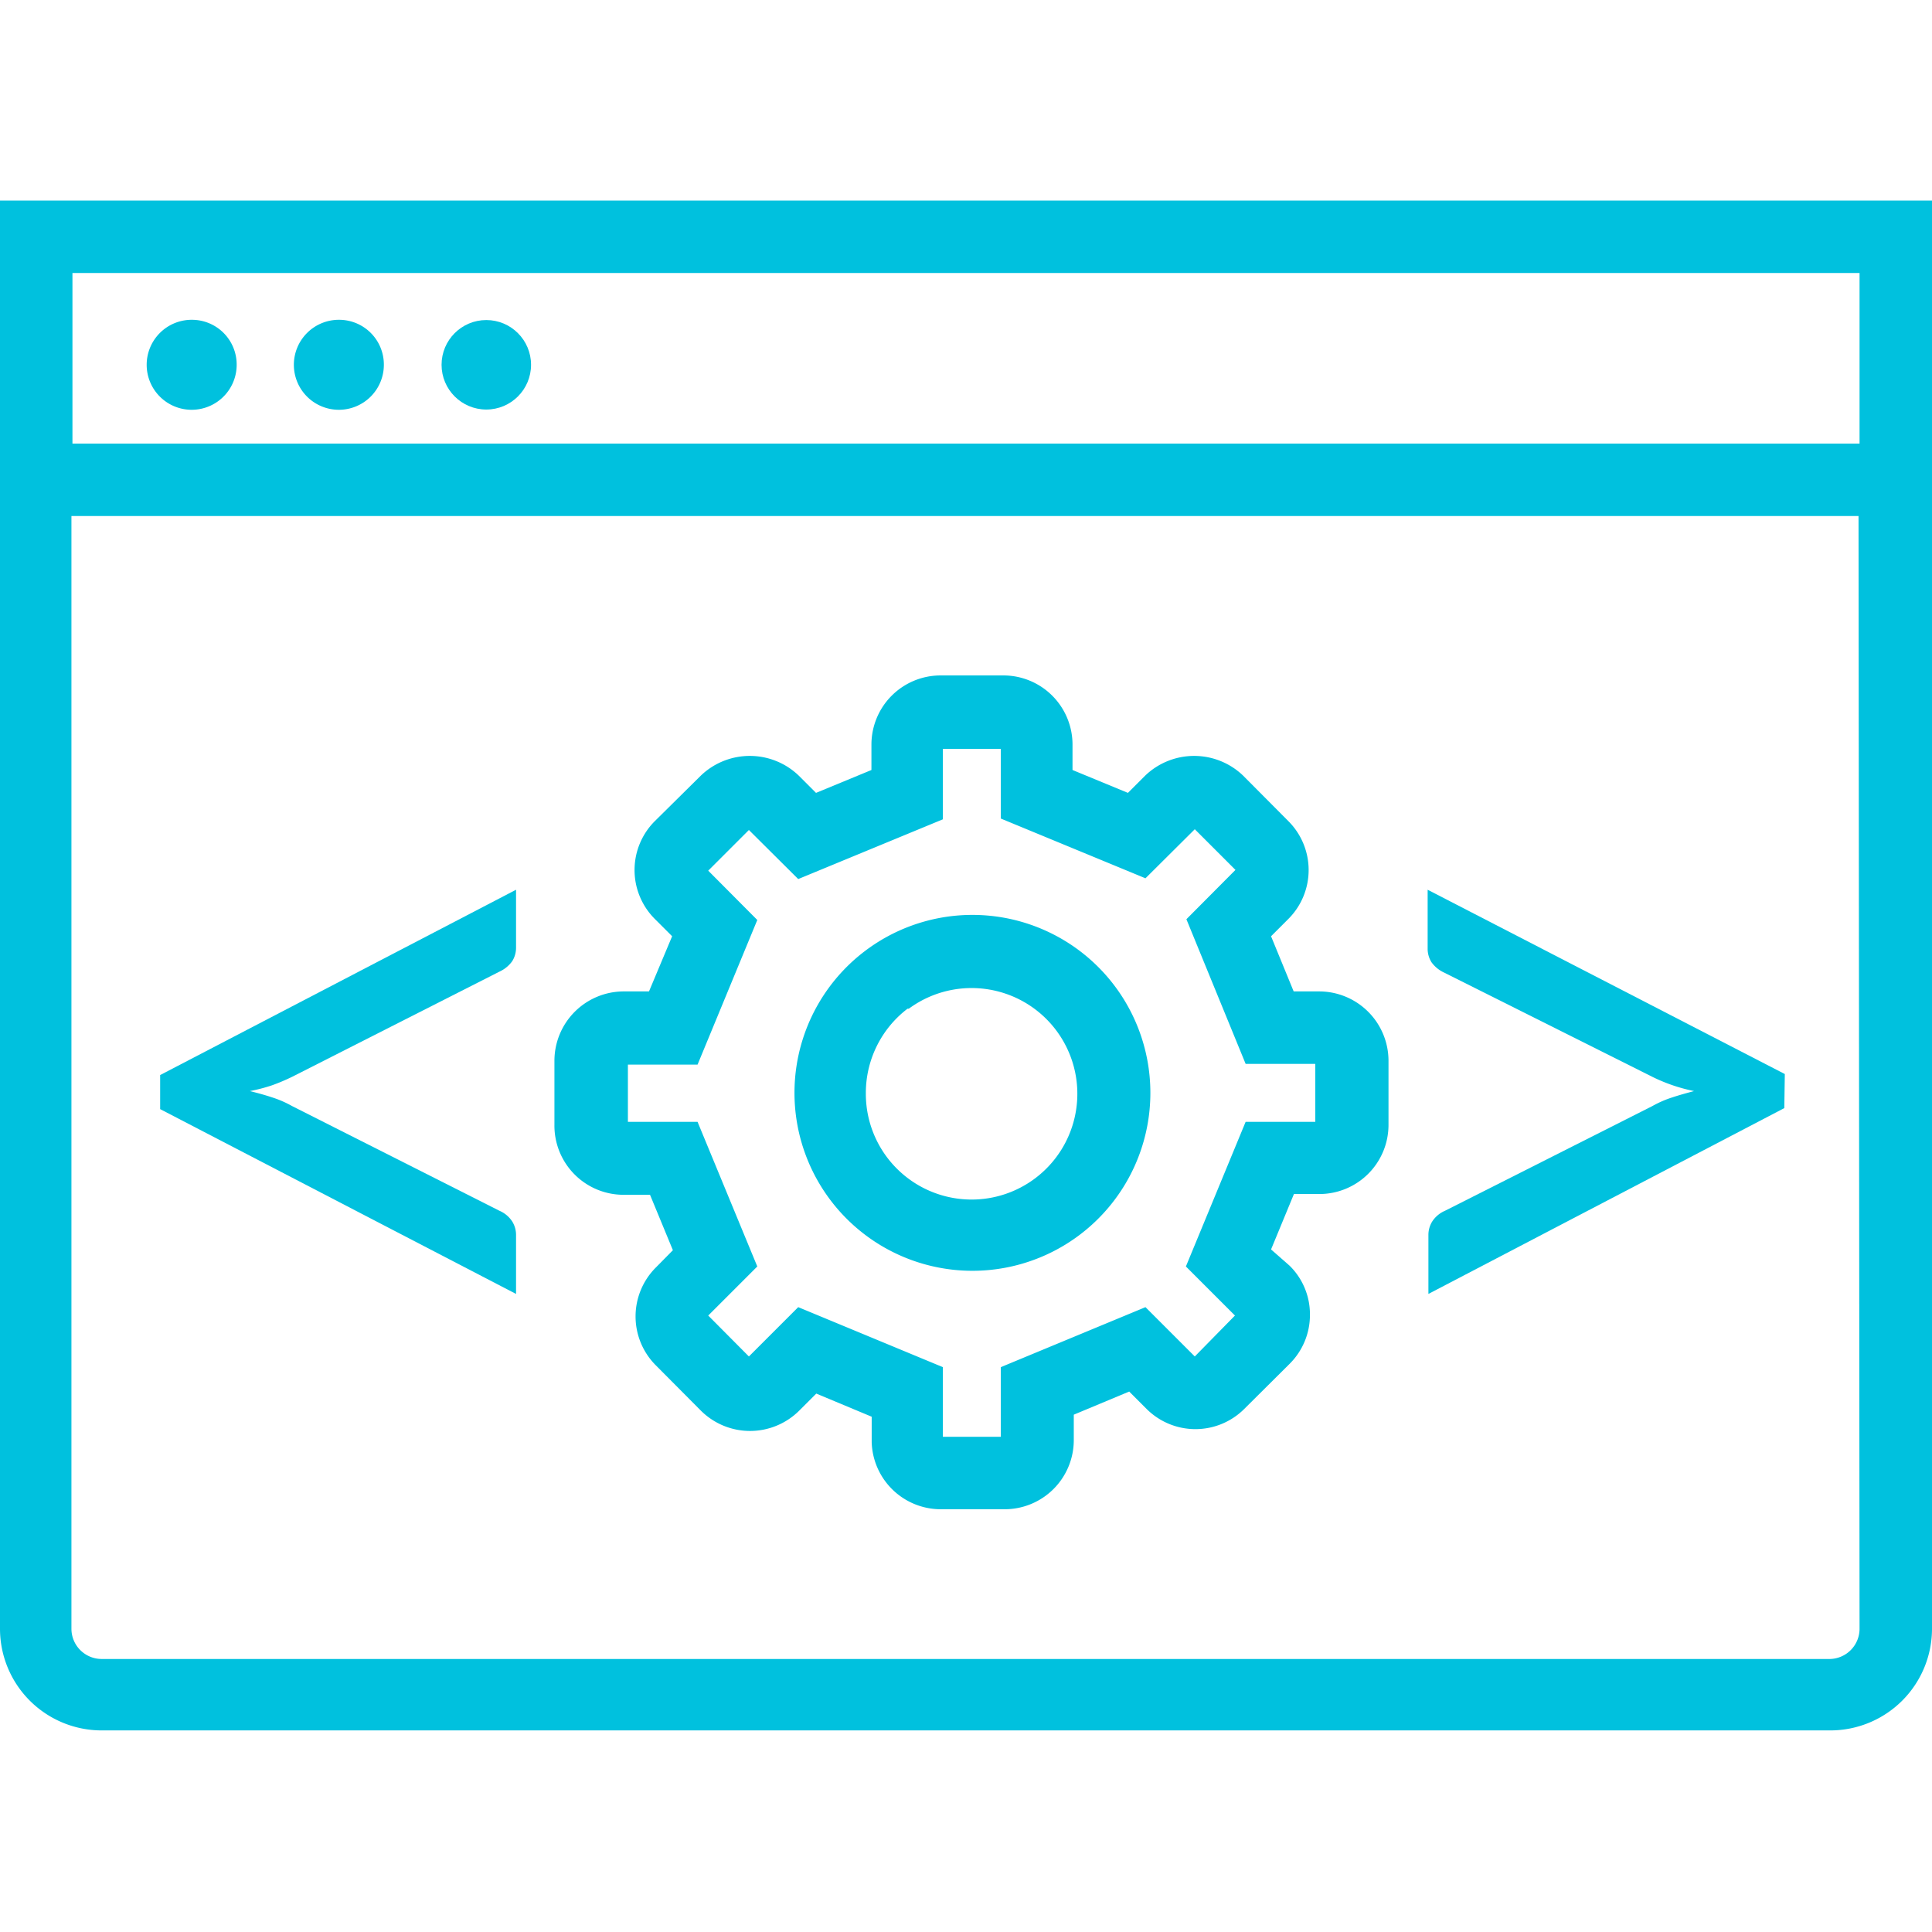 <svg id="Layer_1" data-name="Layer 1" xmlns="http://www.w3.org/2000/svg" width="76" height="76" viewBox="0 0 76 76"><defs><style>.cls-1{fill:#00c1de;}</style></defs><path class="cls-1" d="M0,7.89V64.07a4,4,0,0,0,4,4H72a4,4,0,0,0,4-4V7.89ZM73.15,64.07A1.19,1.19,0,0,1,72,65.26H4a1.19,1.19,0,0,1-1.19-1.19V20.3h70.3ZM2.85,17.45V10.74h70.3v6.71Z"/><path class="cls-1" d="M7.55,12.58a1.77,1.77,0,1,0,1.76,1.77A1.76,1.76,0,0,0,7.55,12.58Z"/><path class="cls-1" d="M13.34,12.58a1.77,1.77,0,1,0,1.76,1.77A1.76,1.76,0,0,0,13.34,12.58Z"/><circle class="cls-1" cx="19.13" cy="14.35" r="1.76"/><path class="cls-1" d="M20.3,48.58a1,1,0,0,0-.15-.53,1.13,1.13,0,0,0-.5-.42l-8.16-4.12a4.18,4.18,0,0,0-.78-.34c-.27-.09-.56-.17-.88-.25a6.62,6.62,0,0,0,.88-.23,7.94,7.94,0,0,0,.78-.33l8.16-4.14a1.26,1.26,0,0,0,.5-.41,1,1,0,0,0,.15-.54V35l-14,7.29v1.34L20.3,50.9Z"/><path class="cls-1" d="M70.21,42.25,56.16,35v2.31a1,1,0,0,0,.15.54,1.26,1.26,0,0,0,.5.41L65,42.36a6.72,6.72,0,0,0,1.64.56c-.3.08-.59.16-.86.25a4.18,4.18,0,0,0-.78.34l-8.16,4.12a1.13,1.13,0,0,0-.5.42,1,1,0,0,0-.15.53V50.9l14-7.31Z"/><path class="cls-1" d="M24.57,47h1l.9,2.18-.67.68a2.72,2.72,0,0,0,0,3.85l1.78,1.79a2.74,2.74,0,0,0,3.85,0l.68-.68,2.18.91v1A2.72,2.72,0,0,0,37,59.37h2.52a2.72,2.72,0,0,0,2.72-2.72v-1l2.18-.91.68.68a2.72,2.72,0,0,0,3.85,0l1.79-1.78a2.71,2.71,0,0,0,.79-1.93,2.68,2.68,0,0,0-.8-1.92L50,49.15l.9-2.18h1a2.72,2.72,0,0,0,2.72-2.72V41.73A2.73,2.73,0,0,0,51.89,39h-1L50,36.83l.68-.68a2.72,2.72,0,0,0,0-3.85l-1.78-1.79a2.78,2.78,0,0,0-3.85,0l-.68.68-2.18-.9v-1a2.72,2.72,0,0,0-2.72-2.72H37a2.72,2.72,0,0,0-2.72,2.72v1l-2.18.9-.68-.68a2.78,2.78,0,0,0-3.85,0L25.76,32.3a2.72,2.72,0,0,0,0,3.85l.68.68L25.53,39h-1a2.73,2.73,0,0,0-2.72,2.73v2.52A2.72,2.72,0,0,0,24.57,47Zm.13-5.12h2.74l2.35-5.69-1.93-1.94,1.6-1.6,1.94,1.93,5.69-2.35V29.46h2.28V32.2l5.69,2.35L47,32.62l1.6,1.6-1.93,1.94L49,41.85h2.74v2.28H49l-2.35,5.69,1.93,1.93L47,53.36l-1.94-1.94-5.69,2.36v2.74H37.09V53.78L31.4,51.42l-1.94,1.94-1.6-1.61,1.93-1.93-2.35-5.69H24.7Z"/><path class="cls-1" d="M34,48.55a7,7,0,1,0,0-11.12h0a7,7,0,0,0,0,11.12Zm1.75-8.87h0A4.16,4.16,0,1,1,34.06,43,4.17,4.17,0,0,1,35.7,39.68Z"/></svg>